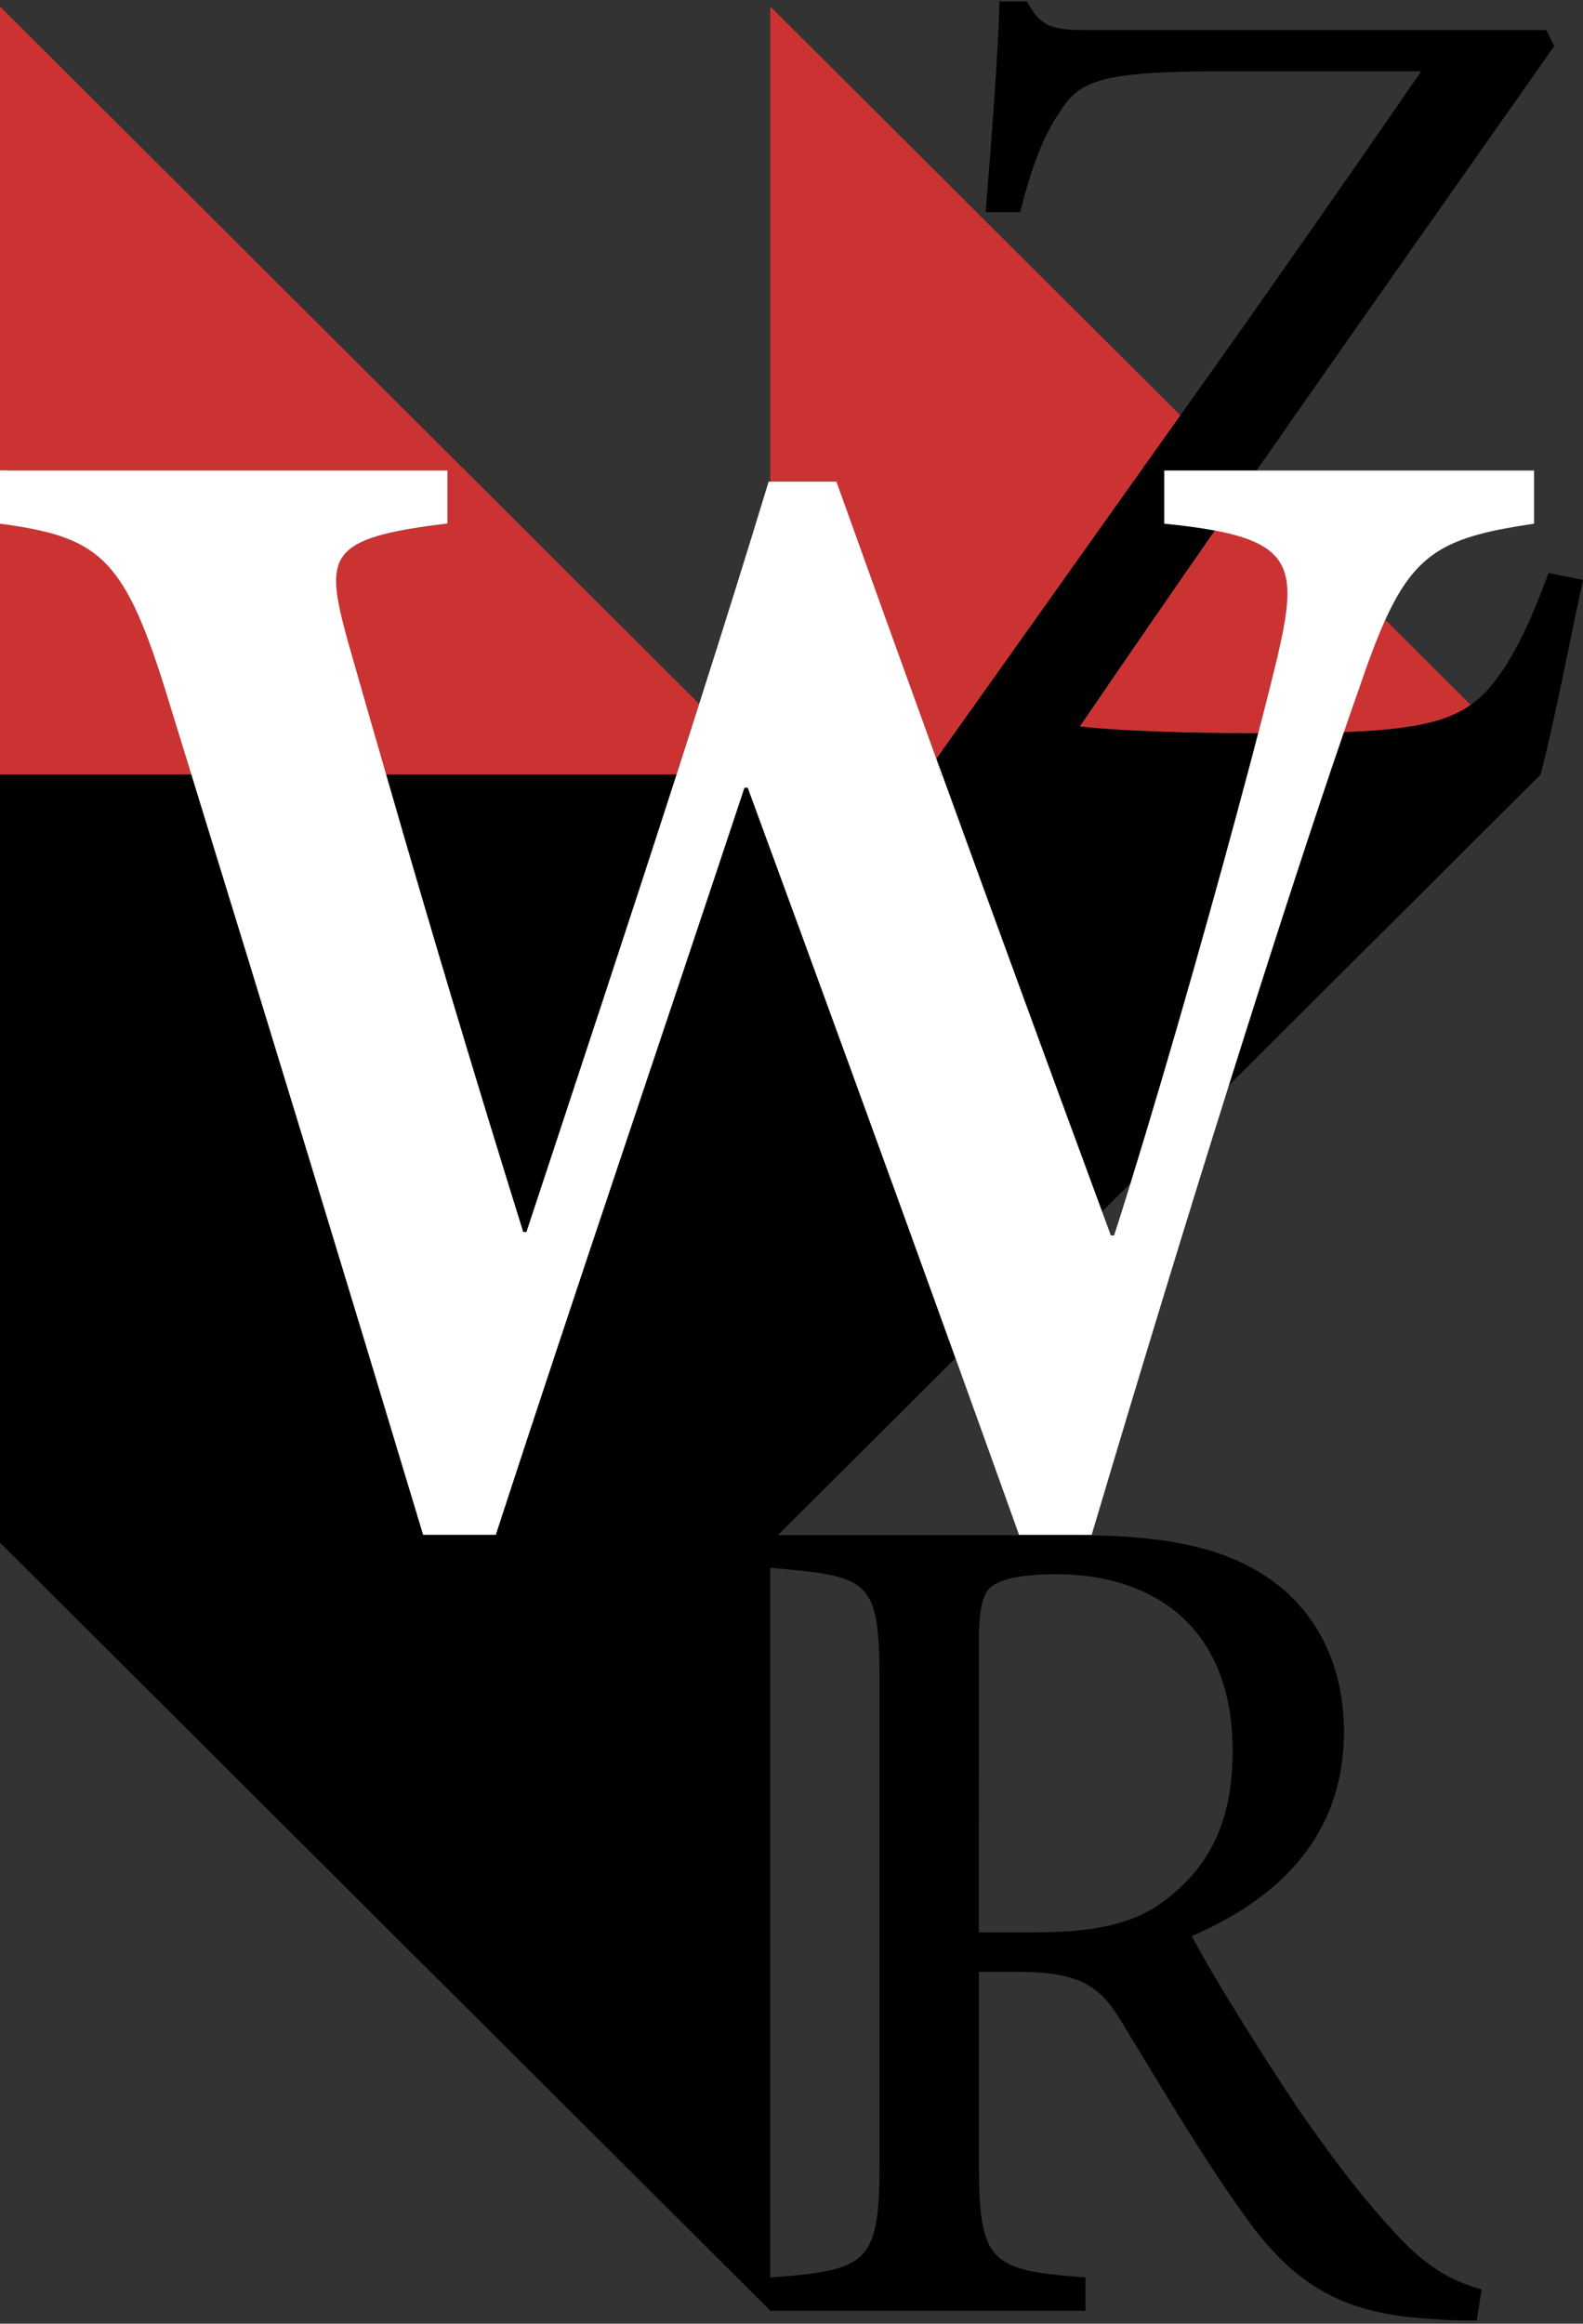<?xml version="1.0" encoding="UTF-8"?>
<svg width="197px" height="289px" viewBox="0 0 197 289" version="1.1" xmlns="http://www.w3.org/2000/svg" xmlns:xlink="http://www.w3.org/1999/xlink">
    <rect x="0" y="0" width="197" height="289" fill="#333333" stroke="none"/>
    <!-- Generator: Sketch 51.1 (57501) - http://www.bohemiancoding.com/sketch -->
    <title>wzr-footer</title>
    <desc>Created with Sketch.</desc>
    <defs></defs>
    <g id="Desktop-&amp;-Mobile" stroke="none" stroke-width="1" fill="none" fill-rule="evenodd">
        <g id="BZR/WZR-Pattern-Library-seite2" transform="translate(-1343, -10122)">
            <g id="footer-wzr" transform="translate(0, 10112)">
                <g id="wzr-footer" transform="translate(1343, 10)">
                    <path d="M145.211,236.187 C151.024,231.734 153.408,225.796 153.408,217.778 C153.408,201.741 142.827,195.804 131.507,195.804 C127.185,195.804 124.65,196.399 123.46,197.289 C122.416,198.034 121.835,199.815 121.835,203.822 L121.835,240.344 L128.984,240.344 C136.572,240.344 141.487,239.158 145.211,236.187 Z" id="Shape"></path>
                    <path d="M138.257,153.64 L138.664,153.64 C139.33,151.547 140.004,149.39 140.695,147.196 L137.189,150.689 L138.257,153.64 Z" id="Shape"></path>
                    <path d="M95.86,194.966 L95.86,283.362 L95.896,283.248 C108.114,282.358 109.455,281.467 109.455,268.851 L109.455,209.165 C109.455,196.548 108.265,196.103 96.644,195.063 L95.86,194.966 Z" id="Shape"></path>
                    <path d="M20.309,84.951 C15.285,69.133 12.068,66.737 0,65.118 L0,96.333 L23.819,96.333 C22.649,92.556 21.479,88.762 20.309,84.951 Z" id="Shape" fill="#CB3333" fill-rule="nonzero"></path>
                    <path d="M55.647,65.13 C40.578,66.931 40.375,69.133 43.19,79.548 C44.785,85.142 46.395,90.737 48.019,96.333 L84.17,96.333 C85.112,93.403 86.052,90.467 86.989,87.526 L0,0.81 L0,58.52 L55.647,58.52 L55.647,65.13 Z" id="Shape" fill="#CB3333" fill-rule="nonzero"></path>
                    <path d="M151.17,65.976 C145.581,74.023 139.986,82.146 134.386,90.347 C138.924,90.893 147.169,91.181 156.572,91.201 C157.563,87.4 158.376,84.174 158.957,81.746 C161.345,71.55 161.122,67.846 151.17,65.976 Z" id="Shape" fill="#CB3333" fill-rule="nonzero"></path>
                    <path d="M116.652,94.714 L116.575,94.31 C126.641,80.121 136.744,65.903 146.885,51.656 L95.86,0.81 L95.86,59.905 L104.093,59.905 C108.258,71.54 112.444,83.143 116.652,94.714 Z" id="Shape" fill="#CB3333" fill-rule="nonzero"></path>
                    <path d="M167.223,91.071 C175.708,90.744 180.009,89.817 183.023,87.68 L172.389,77.083 C171.301,79.467 170.216,82.381 169.002,85.988 C168.498,87.38 167.901,89.084 167.223,91.071 Z" id="Shape" fill="#CB3333" fill-rule="nonzero"></path>
                    <path d="M65.51,153.239 C71.684,134.543 78.004,115.543 84.194,96.333 L48.044,96.333 C53.557,115.36 59.244,134.328 65.103,153.239 L65.51,153.239 Z" id="Shape" fill="#000000" fill-rule="nonzero"></path>
                    <path d="M93.041,97.952 L92.635,97.952 C81.989,130.01 71.541,160.65 61.691,190.886 L52.65,190.886 C42.958,158.691 33.587,127.933 23.811,96.333 L0,96.333 L0,191.857 L95.86,287.381 L95.86,287.292 L95.896,287.405 L135.081,287.405 L135.081,283.248 C123.164,282.358 121.823,281.467 121.823,268.851 L121.823,245.241 L126.588,245.241 C134.338,245.241 136.868,247.026 139.403,251.183 C143.871,258.469 149.237,267.661 154.432,274.935 C161.138,284.588 167.393,287.855 178.567,288.445 C180.359,288.595 181.996,288.595 183.783,288.595 L184.38,284.734 C181.102,283.843 177.674,282.212 173.652,277.756 C170.078,273.898 166.946,270.037 161.585,262.318 C157.117,255.635 150.857,245.69 148.323,240.789 C159.351,236.037 167.247,228.168 167.247,215.402 C167.247,206.497 163.372,199.815 157.413,195.974 C151.751,192.262 144.452,190.926 133.574,190.926 L96.814,190.926 L118.895,168.923 C110.283,145.042 101.485,120.923 93.041,97.952 Z M121.823,203.806 C121.823,199.799 122.416,198.018 123.448,197.273 C124.638,196.382 127.173,195.787 131.494,195.787 C142.815,195.787 153.396,201.725 153.396,217.762 C153.396,225.78 151.012,231.718 145.199,236.17 C141.474,239.141 136.56,240.327 128.952,240.327 L121.803,240.327 L121.823,203.806 Z M109.455,209.149 L109.455,268.851 C109.455,281.467 108.114,282.358 95.896,283.248 L95.86,283.362 L95.86,194.966 L96.644,195.063 C108.265,196.103 109.455,196.548 109.455,209.165 L109.455,209.149 Z" id="Shape" fill="#000000" fill-rule="nonzero"></path>
                    <path d="M151.17,65.976 C149.399,65.64 147.319,65.365 144.886,65.126 L144.886,58.52 L156.381,58.52 C168.705,40.812 181.037,23.355 193.426,5.731 L192.426,3.74 L135.386,3.74 C131.096,3.74 129.524,3.453 127.81,0.178 L124.378,0.178 C124.236,6.59 123.379,17.271 122.664,26.39 L126.953,26.39 C128.525,20.121 130.097,16.559 131.828,13.997 C134.265,10.147 136.547,8.868 151.987,8.868 L176.861,8.868 C166.912,23.31 156.926,37.573 146.901,51.656 C136.768,65.944 126.659,80.162 116.575,94.31 L116.652,94.714 L117.25,96.333 C123.862,114.518 130.497,132.636 137.153,150.689 L140.658,147.196 C145.938,130.167 151.43,110.536 155.204,96.333 C155.683,94.532 156.134,92.816 156.552,91.205 C147.149,91.185 138.903,90.897 134.366,90.351 C139.985,82.134 145.586,74.009 151.17,65.976 Z" id="Shape" fill="#000000" fill-rule="nonzero"></path>
                    <path d="M191.72,96.333 C193.292,90.489 195.867,77.249 197,72.125 L192.711,71.27 C190.14,78.249 187.836,82.81 184.993,85.943 C184.398,86.586 183.737,87.167 183.023,87.675 C180.009,89.813 175.712,90.74 167.223,91.067 C166.682,92.65 166.081,94.411 165.431,96.329 C162.365,105.436 158.12,118.389 152.909,135.004 L191.72,96.333 Z" id="Shape" fill="#000000" fill-rule="nonzero"></path>
                    <rect id="Rectangle-path" fill="#FFFFFF" fill-rule="nonzero" x="0" y="58.52" width="1" height="6.61"></rect>
                    <polygon id="Shape" fill="#FFFFFF" fill-rule="nonzero" points="116.652 94.714 116.981 96.333 117.25 96.333"></polygon>
                    <path d="M156.381,58.52 L144.886,58.52 L144.886,65.13 C147.324,65.369 149.399,65.644 151.17,65.98 C161.122,67.846 161.345,71.55 158.957,81.766 C158.376,84.195 157.563,87.433 156.572,91.221 C156.166,92.84 155.703,94.548 155.224,96.35 C151.45,110.553 145.942,130.184 140.678,147.212 C140,149.406 139.326,151.563 138.647,153.656 L138.241,153.656 L137.157,150.705 C130.495,132.655 123.861,114.537 117.254,96.35 L116.981,96.35 L116.652,94.73 C112.447,83.141 108.261,71.532 104.093,59.905 L95.653,59.905 C92.836,69.147 89.959,78.348 87.021,87.51 C86.082,90.448 85.142,93.384 84.202,96.317 C78.004,115.527 71.684,134.527 65.518,153.223 L65.112,153.223 C59.214,134.334 53.527,115.365 48.052,96.317 C46.427,90.723 44.817,85.128 43.222,79.532 C40.407,69.117 40.61,66.915 55.68,65.114 L55.68,58.52 L0,58.52 L0,65.13 C12.056,66.749 15.273,69.133 20.309,84.964 C21.485,88.766 22.654,92.556 23.819,96.333 C33.567,127.933 42.958,158.691 52.658,190.886 L61.7,190.886 C71.55,160.65 82.009,130.01 92.647,97.969 L93.053,97.969 C101.498,120.923 110.296,145.042 118.907,168.903 C121.566,176.27 124.202,183.597 126.815,190.886 L135.857,190.886 C142.315,169.178 148.042,150.503 152.917,135.029 C158.14,118.413 162.373,105.461 165.439,96.354 C166.089,94.423 166.69,92.662 167.231,91.092 C167.909,89.116 168.506,87.412 169.01,85.988 C170.228,82.401 171.309,79.487 172.397,77.083 C176.341,68.405 180.346,66.701 190.907,65.13 L190.907,58.52 L156.381,58.52 Z" id="Shape" fill="#FFFFFF" fill-rule="nonzero"></path>
                </g>
            </g>
        </g>
    </g>
</svg>